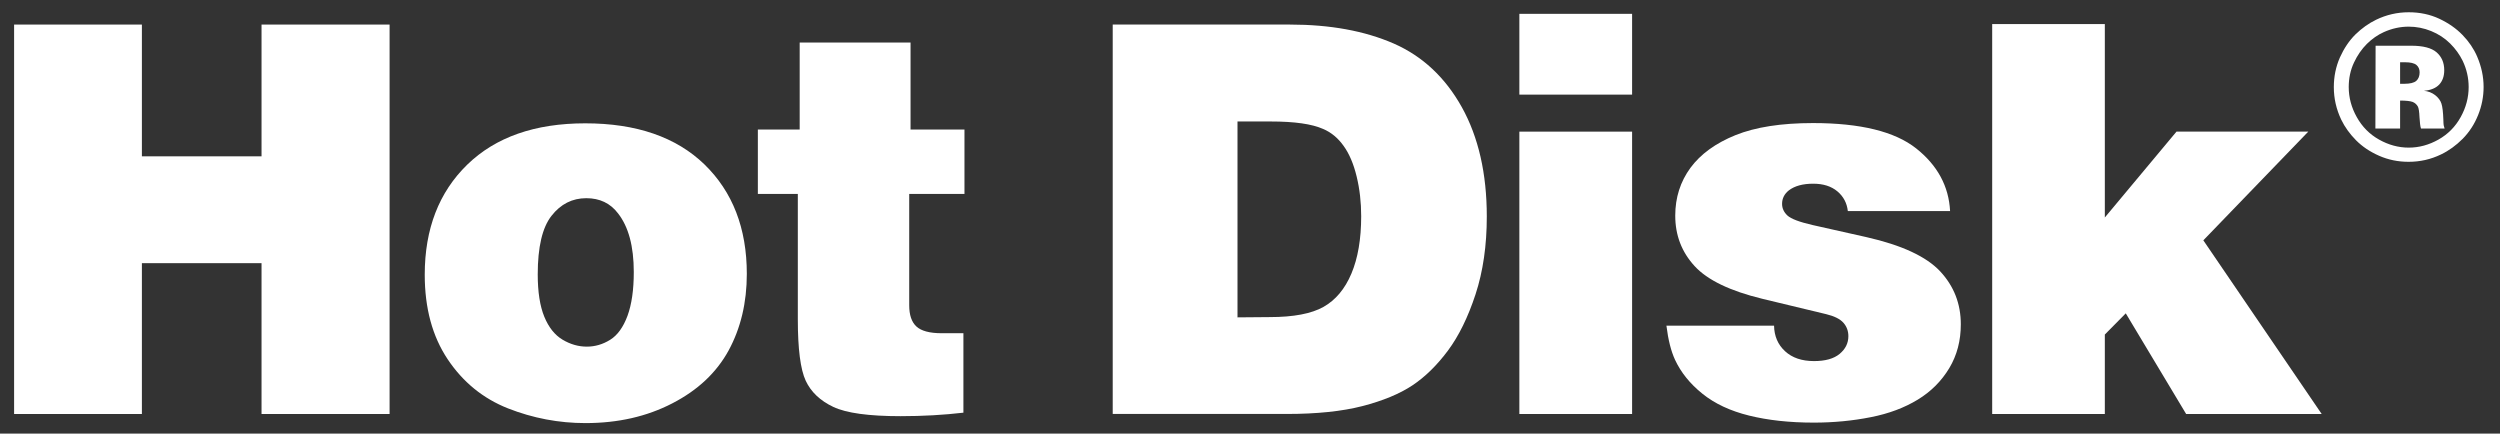 <?xml version="1.0" encoding="UTF-8" standalone="no"?> <svg xmlns="http://www.w3.org/2000/svg" xmlns:xlink="http://www.w3.org/1999/xlink" xmlns:serif="http://www.serif.com/" width="467px" height="81px" version="1.1" xml:space="preserve" style="fill-rule:evenodd;clip-rule:evenodd;stroke-linejoin:round;stroke-miterlimit:2;"><rect width="100%" height="100%" fill="#333333" stroke="none"/> <rect id="Hot-Disk-text-logo-white" x="0.252" y="0.185" width="466.24" height="79.84" style="fill:none;"></rect> <g id="Hot-Disk-text-logo-white1" serif:id="Hot-Disk-text-logo-white"> <g> <path d="M207.856,77.327L207.856,4.589L240.99,4.589C248.47,4.589 254.904,5.769 260.318,8.119C265.714,10.481 269.964,14.449 273.074,20.027C276.176,25.611 277.734,32.411 277.734,40.439C277.734,45.851 277.034,50.693 275.632,54.975C274.23,59.249 272.504,62.765 270.466,65.503C268.42,68.243 266.21,70.413 263.824,71.997C261.432,73.581 258.32,74.869 254.492,75.859C250.672,76.841 245.966,77.327 240.398,77.327L207.856,77.327ZM231.164,59.285L237.188,59.233C241.626,59.233 244.976,58.597 247.232,57.327C249.484,56.055 251.228,53.987 252.438,51.115C253.658,48.235 254.27,44.655 254.27,40.379C254.27,37.783 253.99,35.305 253.42,32.963C252.852,30.619 252.042,28.713 250.986,27.253C249.94,25.777 248.652,24.719 247.158,24.087C245.05,23.151 241.802,22.693 237.378,22.693L231.164,22.693L231.164,59.285Z" style="fill:#fff;fill-rule:nonzero;"></path> <path d="M283.818,2.585L304.876,2.585L304.876,17.675L283.818,17.675L283.818,2.585ZM283.818,24.589L304.876,24.589L304.876,77.335L283.818,77.335L283.818,24.589Z" style="fill:#fff;fill-rule:nonzero;"></path> <path d="M311.288,60.835L331.394,60.835C331.428,62.781 332.106,64.367 333.442,65.603C334.78,66.841 336.588,67.451 338.856,67.451C340.968,67.451 342.562,67.005 343.652,66.099C344.73,65.199 345.276,64.101 345.276,62.797C345.276,61.825 344.962,60.989 344.35,60.291C343.726,59.589 342.652,59.051 341.116,58.681L329.24,55.825C323.192,54.357 318.952,52.319 316.56,49.713C314.152,47.097 312.936,43.961 312.936,40.281C312.936,36.907 313.886,33.937 315.774,31.355C317.664,28.789 320.47,26.751 324.198,25.239C327.928,23.739 332.744,22.989 338.66,22.989C347.518,22.989 353.946,24.563 357.94,27.723C361.924,30.883 364.038,34.793 364.276,39.431L345.176,39.431C345.008,37.931 344.36,36.701 343.22,35.743C342.082,34.793 340.58,34.315 338.708,34.315C336.768,34.315 335.25,34.729 334.144,35.571C333.312,36.239 332.892,37.081 332.892,38.079C332.892,38.921 333.23,39.637 333.89,40.257C334.558,40.877 336.134,41.477 338.608,42.041L348.642,44.293C355.258,45.793 359.846,47.931 362.42,50.687C365,53.451 366.28,56.751 366.28,60.587C366.28,63.629 365.572,66.355 364.128,68.763C362.684,71.163 360.73,73.135 358.238,74.653C355.746,76.171 352.826,77.271 349.458,77.929C346.108,78.597 342.552,78.945 338.816,78.945C334.26,78.945 330.24,78.499 326.732,77.631C323.226,76.767 320.314,75.405 318.01,73.547C315.7,71.693 314.002,69.581 312.896,67.211C312.152,65.603 311.616,63.481 311.288,60.835" style="fill:#fff;fill-rule:nonzero;"></path> <path d="M372.14,77.335L372.14,4.491L393.182,4.491L393.182,40.627L406.566,24.589L431.184,24.589L411.582,44.893L433.692,77.335L408.372,77.335L397.094,58.533L393.182,62.491L393.182,77.335L372.14,77.335Z" style="fill:#fff;fill-rule:nonzero;"></path> <path d="M2.635,77.335L2.635,4.589L26.505,4.589L26.505,29.203L48.855,29.203L48.855,4.589L72.775,4.589L72.775,77.335L48.855,77.335L48.855,49.159L26.505,49.159L26.505,77.335L2.635,77.335Z" style="fill:#fff;fill-rule:nonzero;"></path> <path d="M109.323,23.038C118.869,23.038 126.293,25.596 131.583,30.704C136.855,35.818 139.505,42.642 139.505,51.164C139.505,56.544 138.365,61.304 136.113,65.454C133.853,69.594 130.345,72.896 125.585,75.346C120.823,77.814 115.419,79.034 109.365,79.034C104.389,79.034 99.563,78.118 94.901,76.288C90.239,74.446 86.485,71.386 83.621,67.104C80.767,62.83 79.341,57.568 79.341,51.312C79.341,42.756 81.993,35.91 87.279,30.76C92.583,25.61 99.921,23.038 109.323,23.038M109.619,64.752C111.157,64.752 112.615,64.324 113.985,63.468C115.347,62.624 116.427,61.122 117.219,58.988C118.003,56.84 118.391,54.126 118.391,50.818C118.391,45.998 117.409,42.344 115.429,39.834C114.001,37.964 112.031,37.022 109.523,37.022C106.913,37.022 104.743,38.112 103.029,40.306C101.303,42.494 100.449,46.148 100.449,51.262C100.449,54.54 100.859,57.17 101.675,59.162C102.497,61.156 103.621,62.576 105.083,63.45C106.535,64.316 108.043,64.752 109.619,64.752" style="fill:#fff;fill-rule:nonzero;"></path> <path d="M149.381,24.193L149.381,7.949L170.091,7.949L170.091,24.193L180.163,24.193L180.163,36.223L169.841,36.223L169.841,57.031C169.841,58.837 170.287,60.157 171.187,60.989C172.095,61.825 173.663,62.245 175.907,62.245L179.965,62.245L179.965,77.087C176.293,77.517 172.383,77.741 168.233,77.741C162.285,77.741 158.091,77.163 155.651,76.007C153.217,74.853 151.493,73.227 150.509,71.125C149.529,69.011 149.033,65.191 149.033,59.639L149.033,36.223L141.567,36.223L141.567,24.193L149.381,24.193Z" style="fill:#fff;fill-rule:nonzero;"></path> </g> <path d="M463.936,16.248C463.936,18.046 463.596,19.802 462.908,21.502C462.222,23.208 461.258,24.684 460.024,25.936C458.79,27.17 457.438,28.156 455.978,28.852C454.074,29.772 452.076,30.226 449.93,30.226C447.974,30.226 446.134,29.854 444.426,29.102C442.712,28.348 441.278,27.384 440.11,26.208C438.94,25.024 438.012,23.738 437.348,22.364C436.422,20.424 435.958,18.394 435.958,16.266C435.958,14.29 436.338,12.462 437.092,10.738C437.856,9.04 438.824,7.596 439.992,6.438C441.186,5.278 442.472,4.358 443.864,3.686C445.786,2.758 447.808,2.292 449.948,2.292C452.038,2.292 453.942,2.7 455.656,3.502C457.372,4.308 458.822,5.318 460.008,6.544C461.192,7.764 462.096,9.098 462.726,10.554C463.528,12.42 463.936,14.308 463.936,16.248M449.948,4.978C448.362,4.978 446.812,5.318 445.298,5.998C444.16,6.51 443.108,7.242 442.14,8.194C441.178,9.154 440.366,10.314 439.722,11.692C439.072,13.074 438.742,14.592 438.742,16.266C438.742,18.212 439.246,20.102 440.25,21.882C441.252,23.682 442.636,25.082 444.41,26.076C446.182,27.07 448.022,27.576 449.948,27.576C451.888,27.576 453.726,27.07 455.5,26.076C457.264,25.082 458.656,23.682 459.65,21.882C460.644,20.102 461.144,18.212 461.144,16.266C461.144,14.54 460.77,12.924 460.034,11.374C459.46,10.206 458.682,9.114 457.688,8.126C456.684,7.132 455.508,6.362 454.148,5.806C452.782,5.252 451.382,4.978 449.948,4.978M448.338,24.012L443.722,24.012L443.762,8.54L450.41,8.54C452.626,8.54 454.198,8.948 455.15,9.768C456.106,10.596 456.584,11.714 456.584,13.116C456.584,14.234 456.27,15.128 455.642,15.8C455.002,16.47 454.05,16.854 452.79,16.96C453.584,17.044 454.29,17.308 454.888,17.772C455.476,18.236 455.874,18.768 456.062,19.356C456.254,19.952 456.37,20.938 456.418,22.322C456.426,22.862 456.452,23.216 456.478,23.39C456.494,23.506 456.554,23.706 456.65,24.012L452.242,24.012C452.102,23.616 452.02,22.91 451.962,21.892C451.92,20.888 451.818,20.234 451.67,19.928C451.446,19.522 451.134,19.23 450.702,19.048C450.27,18.882 449.482,18.786 448.338,18.786L448.338,24.012ZM448.338,11.63L448.338,15.652L449.134,15.652C450.196,15.652 450.942,15.468 451.364,15.104C451.77,14.74 451.986,14.202 451.986,13.506C451.986,12.924 451.78,12.468 451.382,12.13C450.976,11.798 450.262,11.63 449.242,11.63L448.338,11.63Z" style="fill:#fff;fill-rule:nonzero;"></path> </g> </svg> 
